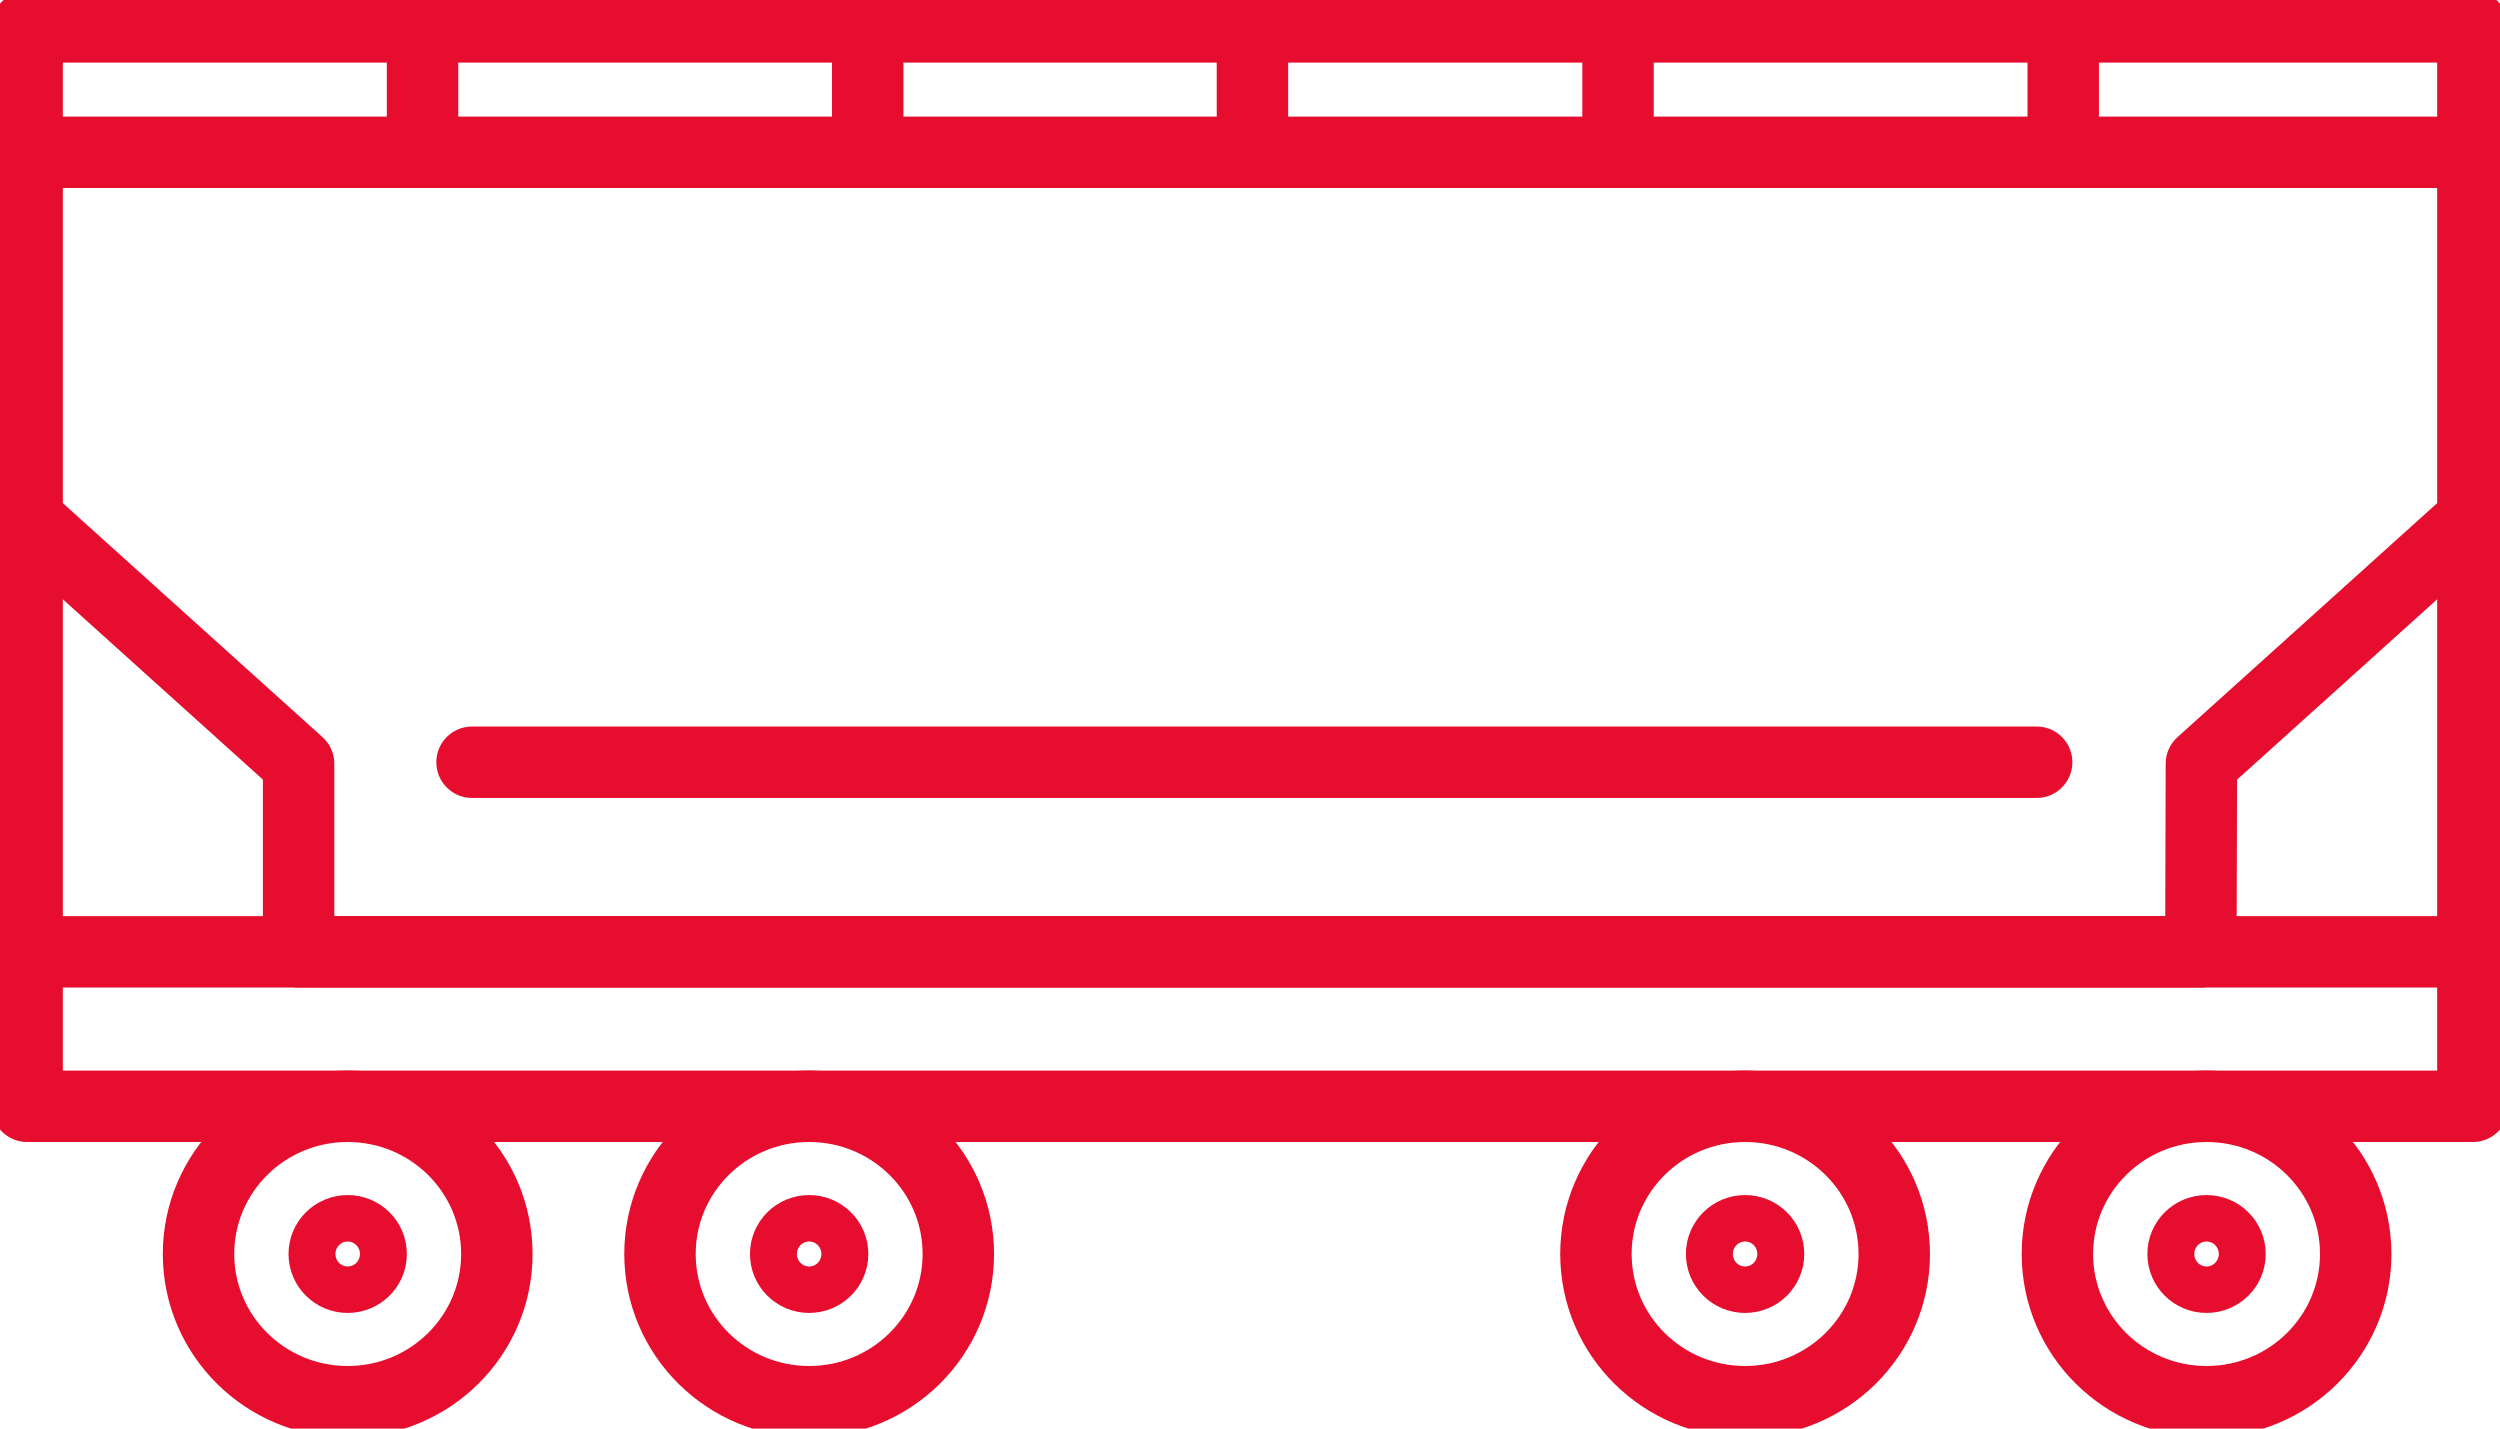 <svg width="140" height="80" viewBox="0 0 140 80" fill="none" xmlns="http://www.w3.org/2000/svg">
<g clip-path="url(#clip0_610_1470)">
<path d="M138.481 53.303H1.519V61.952H138.481V53.303Z" stroke="#E60D2E" stroke-width="4" stroke-linecap="round" stroke-linejoin="round"/>
<path d="M19.471 78.496C24.084 78.496 27.824 74.792 27.824 70.224C27.824 65.655 24.084 61.952 19.471 61.952C14.857 61.952 11.117 65.655 11.117 70.224C11.117 74.792 14.857 78.496 19.471 78.496Z" stroke="#E60D2E" stroke-width="4" stroke-linecap="round" stroke-linejoin="round"/>
<path d="M19.471 71.525C20.196 71.525 20.784 70.942 20.784 70.224C20.784 69.505 20.196 68.923 19.471 68.923C18.745 68.923 18.157 69.505 18.157 70.224C18.157 70.942 18.745 71.525 19.471 71.525Z" stroke="#E60D2E" stroke-width="4" stroke-linecap="round" stroke-linejoin="round"/>
<path d="M45.312 78.496C49.926 78.496 53.666 74.792 53.666 70.224C53.666 65.655 49.926 61.952 45.312 61.952C40.699 61.952 36.959 65.655 36.959 70.224C36.959 74.792 40.699 78.496 45.312 78.496Z" stroke="#E60D2E" stroke-width="4" stroke-linecap="round" stroke-linejoin="round"/>
<path d="M97.725 78.496C102.338 78.496 106.078 74.792 106.078 70.224C106.078 65.655 102.338 61.952 97.725 61.952C93.112 61.952 89.372 65.655 89.372 70.224C89.372 74.792 93.112 78.496 97.725 78.496Z" stroke="#E60D2E" stroke-width="4" stroke-linecap="round" stroke-linejoin="round"/>
<path d="M123.567 78.496C128.18 78.496 131.92 74.792 131.92 70.224C131.92 65.655 128.18 61.952 123.567 61.952C118.954 61.952 115.214 65.655 115.214 70.224C115.214 74.792 118.954 78.496 123.567 78.496Z" stroke="#E60D2E" stroke-width="4" stroke-linecap="round" stroke-linejoin="round"/>
<path d="M123.248 53.303H16.722V42.767L1.519 29.066V1.504H138.481V29.066L123.278 42.767L123.248 53.303Z" stroke="#E60D2E" stroke-width="4" stroke-linecap="round" stroke-linejoin="round"/>
<path d="M1.519 29.066V53.303" stroke="#E60D2E" stroke-width="4" stroke-linecap="round" stroke-linejoin="round"/>
<path d="M138.481 29.066V53.303" stroke="#E60D2E" stroke-width="4" stroke-linecap="round" stroke-linejoin="round"/>
<path d="M1.519 8.528H138.481" stroke="#E60D2E" stroke-width="4" stroke-linecap="round" stroke-linejoin="round"/>
<path d="M23.662 2.467V7.813" stroke="#E60D2E" stroke-width="4" stroke-linecap="round" stroke-linejoin="round"/>
<path d="M48.593 2.467V7.813" stroke="#E60D2E" stroke-width="4" stroke-linecap="round" stroke-linejoin="round"/>
<path d="M70.137 2.467V7.813" stroke="#E60D2E" stroke-width="4" stroke-linecap="round" stroke-linejoin="round"/>
<path d="M90.61 2.467V7.813" stroke="#E60D2E" stroke-width="4" stroke-linecap="round" stroke-linejoin="round"/>
<path d="M115.54 2.467V7.813" stroke="#E60D2E" stroke-width="4" stroke-linecap="round" stroke-linejoin="round"/>
<path d="M45.312 71.525C46.038 71.525 46.626 70.942 46.626 70.224C46.626 69.505 46.038 68.923 45.312 68.923C44.587 68.923 43.999 69.505 43.999 70.224C43.999 70.942 44.587 71.525 45.312 71.525Z" stroke="#E60D2E" stroke-width="4" stroke-linecap="round" stroke-linejoin="round"/>
<path d="M97.725 71.525C98.451 71.525 99.039 70.942 99.039 70.224C99.039 69.505 98.451 68.923 97.725 68.923C97 68.923 96.411 69.505 96.411 70.224C96.411 70.942 97 71.525 97.725 71.525Z" stroke="#E60D2E" stroke-width="4" stroke-linecap="round" stroke-linejoin="round"/>
<path d="M123.567 71.525C124.292 71.525 124.881 70.942 124.881 70.224C124.881 69.505 124.292 68.923 123.567 68.923C122.841 68.923 122.253 69.505 122.253 70.224C122.253 70.942 122.841 71.525 123.567 71.525Z" stroke="#E60D2E" stroke-width="4" stroke-linecap="round" stroke-linejoin="round"/>
<path d="M26.434 42.685H114.052" stroke="#E60D2E" stroke-width="4" stroke-linecap="round" stroke-linejoin="round"/>
</g>
<defs>
<clipPath id="clip0_610_1470">
<rect width="140" height="80" fill="white"/>
</clipPath>
</defs>
</svg>
